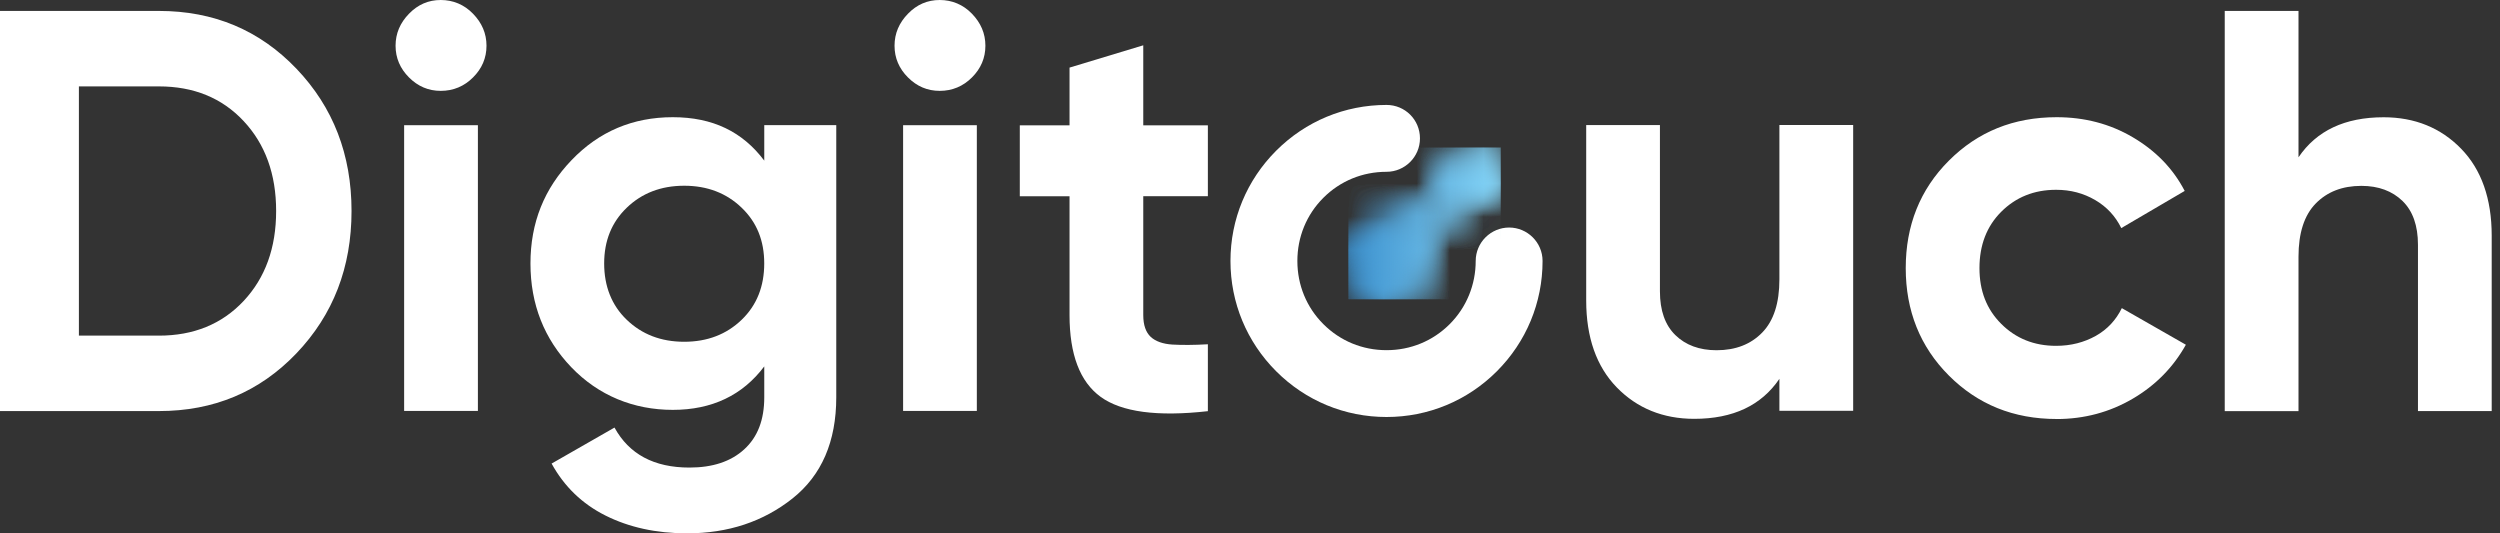 <svg width="75" height="16" viewBox="0 0 75 16" fill="none" xmlns="http://www.w3.org/2000/svg">
<rect x="0" y="0" width="75" height="16" fill="#333333" stroke="none"/>
<path d="M45.274 6.826C44.725 6.826 44.271 7.273 44.271 7.829C44.271 8.541 43.996 9.219 43.491 9.724C42.985 10.23 42.317 10.505 41.596 10.505C40.875 10.505 40.207 10.23 39.701 9.724C39.195 9.219 38.921 8.549 38.921 7.829C38.921 7.11 39.195 6.44 39.701 5.934C40.207 5.429 40.875 5.154 41.596 5.154C42.144 5.154 42.599 4.708 42.599 4.151C42.599 3.594 42.153 3.148 41.596 3.148C40.344 3.148 39.169 3.637 38.286 4.52C37.403 5.403 36.914 6.578 36.914 7.829C36.914 9.081 37.403 10.256 38.286 11.139C39.169 12.022 40.343 12.51 41.596 12.51C42.848 12.51 44.023 12.021 44.905 11.139C45.788 10.256 46.277 9.081 46.277 7.829C46.277 7.272 45.822 6.826 45.274 6.826Z" fill="white"/>
<mask id="mask0_4510_59164" style="mask-type:luminance" maskUnits="userSpaceOnUse" x="40" y="4" width="6" height="5">
<path d="M43.395 5.203C43.369 5.752 42.555 6.592 41.92 6.695C41.851 6.703 41.791 6.712 41.722 6.703C41.679 6.703 41.637 6.695 41.594 6.695C40.968 6.695 40.453 7.2 40.453 7.835C40.453 8.471 40.959 8.976 41.594 8.976C42.229 8.976 42.734 8.471 42.734 7.835C42.734 7.784 42.734 7.741 42.726 7.689C42.64 7.037 43.567 6.06 44.218 6.051C44.664 6.043 45.024 5.683 45.024 5.237C45.024 4.791 44.655 4.422 44.209 4.422C43.763 4.422 43.412 4.765 43.395 5.202" fill="white"/>
</mask>
<g mask="url(#mask0_4510_59164)">
<path d="M45.023 4.422H40.453V8.975H45.023V4.422Z" fill="url(#paint0_linear_4510_59164)"/>
</g>
<mask id="mask1_4510_59164" style="mask-type:luminance" maskUnits="userSpaceOnUse" x="40" y="4" width="6" height="5">
<path d="M43.395 5.203C43.369 5.752 42.555 6.592 41.92 6.695C41.851 6.703 41.791 6.712 41.722 6.703C41.679 6.703 41.637 6.695 41.594 6.695C40.968 6.695 40.453 7.2 40.453 7.835C40.453 8.471 40.959 8.976 41.594 8.976C42.229 8.976 42.734 8.471 42.734 7.835C42.734 7.784 42.734 7.741 42.726 7.689C42.64 7.037 43.567 6.06 44.218 6.051C44.664 6.043 45.024 5.683 45.024 5.237C45.024 4.791 44.655 4.422 44.209 4.422C43.763 4.422 43.412 4.765 43.395 5.202" fill="white"/>
</mask>
<g mask="url(#mask1_4510_59164)">
<path d="M45.023 4.422H40.453V8.975H45.023V4.422Z" fill="url(#paint1_linear_4510_59164)"/>
</g>
<mask id="mask2_4510_59164" style="mask-type:luminance" maskUnits="userSpaceOnUse" x="40" y="4" width="6" height="5">
<path d="M44.09 4.438C43.708 4.493 43.41 4.812 43.395 5.209C43.369 5.758 42.555 6.599 41.92 6.701C41.851 6.71 41.791 6.718 41.722 6.71C41.679 6.71 41.637 6.701 41.594 6.701C40.968 6.701 40.453 7.207 40.453 7.842C40.453 8.477 40.959 8.982 41.594 8.982C42.229 8.982 42.734 8.477 42.734 7.842C42.734 7.791 42.734 7.748 42.726 7.696C42.64 7.044 43.567 6.066 44.218 6.058C44.624 6.05 44.958 5.751 45.015 5.362V5.124C44.963 4.766 44.68 4.489 44.327 4.438H44.09Z" fill="white"/>
</mask>
<g mask="url(#mask2_4510_59164)">
<path d="M45.015 4.438H40.453V8.982H45.015V4.438Z" fill="url(#paint2_linear_4510_59164)"/>
</g>
<path d="M4.768 0.328C6.414 0.328 7.785 0.903 8.892 2.06C9.998 3.217 10.546 4.641 10.546 6.33C10.546 8.019 9.998 9.443 8.892 10.601C7.785 11.758 6.414 12.332 4.768 12.332H0V0.328H4.768ZM4.768 10.069C5.805 10.069 6.654 9.726 7.306 9.032C7.958 8.337 8.284 7.437 8.284 6.33C8.284 5.224 7.958 4.324 7.306 3.629C6.654 2.934 5.806 2.592 4.768 2.592H2.367V10.069H4.768Z" fill="white"/>
<path d="M13.222 2.726C12.853 2.726 12.536 2.59 12.27 2.323C12.005 2.058 11.867 1.74 11.867 1.372C11.867 1.003 12.004 0.685 12.27 0.412C12.537 0.137 12.853 0 13.222 0C13.591 0 13.925 0.137 14.191 0.412C14.457 0.686 14.595 1.003 14.595 1.372C14.595 1.74 14.458 2.058 14.191 2.323C13.926 2.589 13.6 2.726 13.222 2.726ZM12.124 3.755H14.337V12.329H12.124V3.755Z" fill="white"/>
<path d="M22.927 3.754H25.088V11.917C25.088 13.246 24.65 14.258 23.776 14.953C22.901 15.648 21.846 16 20.612 16C19.685 16 18.871 15.82 18.168 15.468C17.465 15.117 16.925 14.594 16.548 13.907L18.435 12.827C18.872 13.624 19.618 14.027 20.682 14.027C21.376 14.027 21.925 13.848 22.328 13.479C22.731 13.11 22.928 12.595 22.928 11.918V10.992C22.277 11.858 21.359 12.296 20.184 12.296C19.009 12.296 17.955 11.867 17.14 11.018C16.326 10.169 15.914 9.131 15.914 7.905C15.914 6.679 16.326 5.658 17.149 4.802C17.972 3.944 18.984 3.516 20.184 3.516C21.385 3.516 22.277 3.953 22.928 4.819V3.756L22.927 3.754ZM18.802 9.593C19.257 10.031 19.831 10.253 20.526 10.253C21.221 10.253 21.795 10.031 22.25 9.593C22.704 9.156 22.927 8.59 22.927 7.904C22.927 7.218 22.704 6.669 22.25 6.232C21.795 5.794 21.221 5.572 20.526 5.572C19.831 5.572 19.257 5.794 18.802 6.232C18.348 6.669 18.125 7.226 18.125 7.904C18.125 8.582 18.347 9.157 18.802 9.593Z" fill="white"/>
<path d="M28.191 2.726C27.822 2.726 27.505 2.59 27.239 2.323C26.973 2.058 26.836 1.74 26.836 1.372C26.836 1.003 26.973 0.685 27.239 0.412C27.505 0.137 27.822 0 28.191 0C28.559 0 28.894 0.137 29.159 0.412C29.424 0.686 29.562 1.003 29.562 1.372C29.562 1.74 29.425 2.058 29.159 2.323C28.894 2.589 28.568 2.726 28.191 2.726ZM27.093 3.755H29.305V12.329H27.093V3.755Z" fill="white"/>
<path d="M36.236 5.886H34.298V9.453C34.298 9.753 34.375 9.968 34.52 10.105C34.667 10.242 34.889 10.319 35.172 10.337C35.455 10.353 35.816 10.353 36.236 10.328V12.335C34.718 12.506 33.646 12.361 33.02 11.906C32.395 11.452 32.086 10.629 32.086 9.454V5.887H30.594V3.76H32.086V2.028L34.298 1.359V3.76H36.236V5.887V5.886Z" fill="white"/>
<path d="M53.382 3.75H55.595V12.325H53.382V11.365C52.842 12.162 51.993 12.565 50.827 12.565C49.892 12.565 49.112 12.248 48.503 11.622C47.894 10.996 47.586 10.122 47.586 9.016V3.751H49.798V8.741C49.798 9.316 49.953 9.753 50.261 10.053C50.569 10.353 50.981 10.507 51.496 10.507C52.07 10.507 52.525 10.328 52.867 9.976C53.21 9.624 53.382 9.093 53.382 8.381V3.75Z" fill="white"/>
<path d="M61.7 12.57C60.405 12.57 59.333 12.133 58.467 11.267C57.601 10.401 57.172 9.32 57.172 8.043C57.172 6.765 57.6 5.685 58.467 4.819C59.333 3.953 60.405 3.516 61.7 3.516C62.532 3.516 63.295 3.713 63.98 4.116C64.666 4.519 65.189 5.051 65.541 5.728L63.638 6.843C63.467 6.491 63.209 6.209 62.858 6.003C62.505 5.797 62.12 5.694 61.682 5.694C61.022 5.694 60.474 5.916 60.036 6.354C59.599 6.791 59.384 7.357 59.384 8.043C59.384 8.729 59.599 9.278 60.036 9.715C60.474 10.153 61.022 10.375 61.682 10.375C62.128 10.375 62.522 10.272 62.874 10.076C63.226 9.878 63.483 9.595 63.655 9.244L65.576 10.342C65.198 11.019 64.667 11.56 63.98 11.962C63.294 12.364 62.532 12.571 61.7 12.571" fill="white"/>
<path d="M71.511 3.518C72.445 3.518 73.226 3.836 73.834 4.462C74.443 5.087 74.751 5.962 74.751 7.068V12.332H72.539V7.343C72.539 6.768 72.384 6.33 72.076 6.03C71.768 5.731 71.355 5.576 70.841 5.576C70.267 5.576 69.812 5.756 69.469 6.108C69.127 6.459 68.955 6.991 68.955 7.703V12.334H66.742V0.328H68.955V4.719C69.495 3.921 70.344 3.518 71.51 3.518" fill="white"/>
<defs>
<linearGradient id="paint0_linear_4510_59164" x1="40.462" y1="6.598" x2="45.032" y2="6.598" gradientUnits="userSpaceOnUse">
<stop stop-color="#3B90CE"/>
<stop offset="0.5" stop-color="#62B4E3"/>
<stop offset="1" stop-color="#85D5F7"/>
</linearGradient>
<linearGradient id="paint1_linear_4510_59164" x1="40.462" y1="6.598" x2="45.032" y2="6.598" gradientUnits="userSpaceOnUse">
<stop stop-color="#3B90CE"/>
<stop offset="0.5" stop-color="#62B4E3"/>
<stop offset="1" stop-color="#85D5F7"/>
</linearGradient>
<linearGradient id="paint2_linear_4510_59164" x1="40.452" y1="6.737" x2="45.014" y2="6.737" gradientUnits="userSpaceOnUse">
<stop stop-color="#3B90CE"/>
<stop offset="0.5" stop-color="#62B4E3"/>
<stop offset="1" stop-color="#85D5F7"/>
</linearGradient>
</defs>
</svg>
